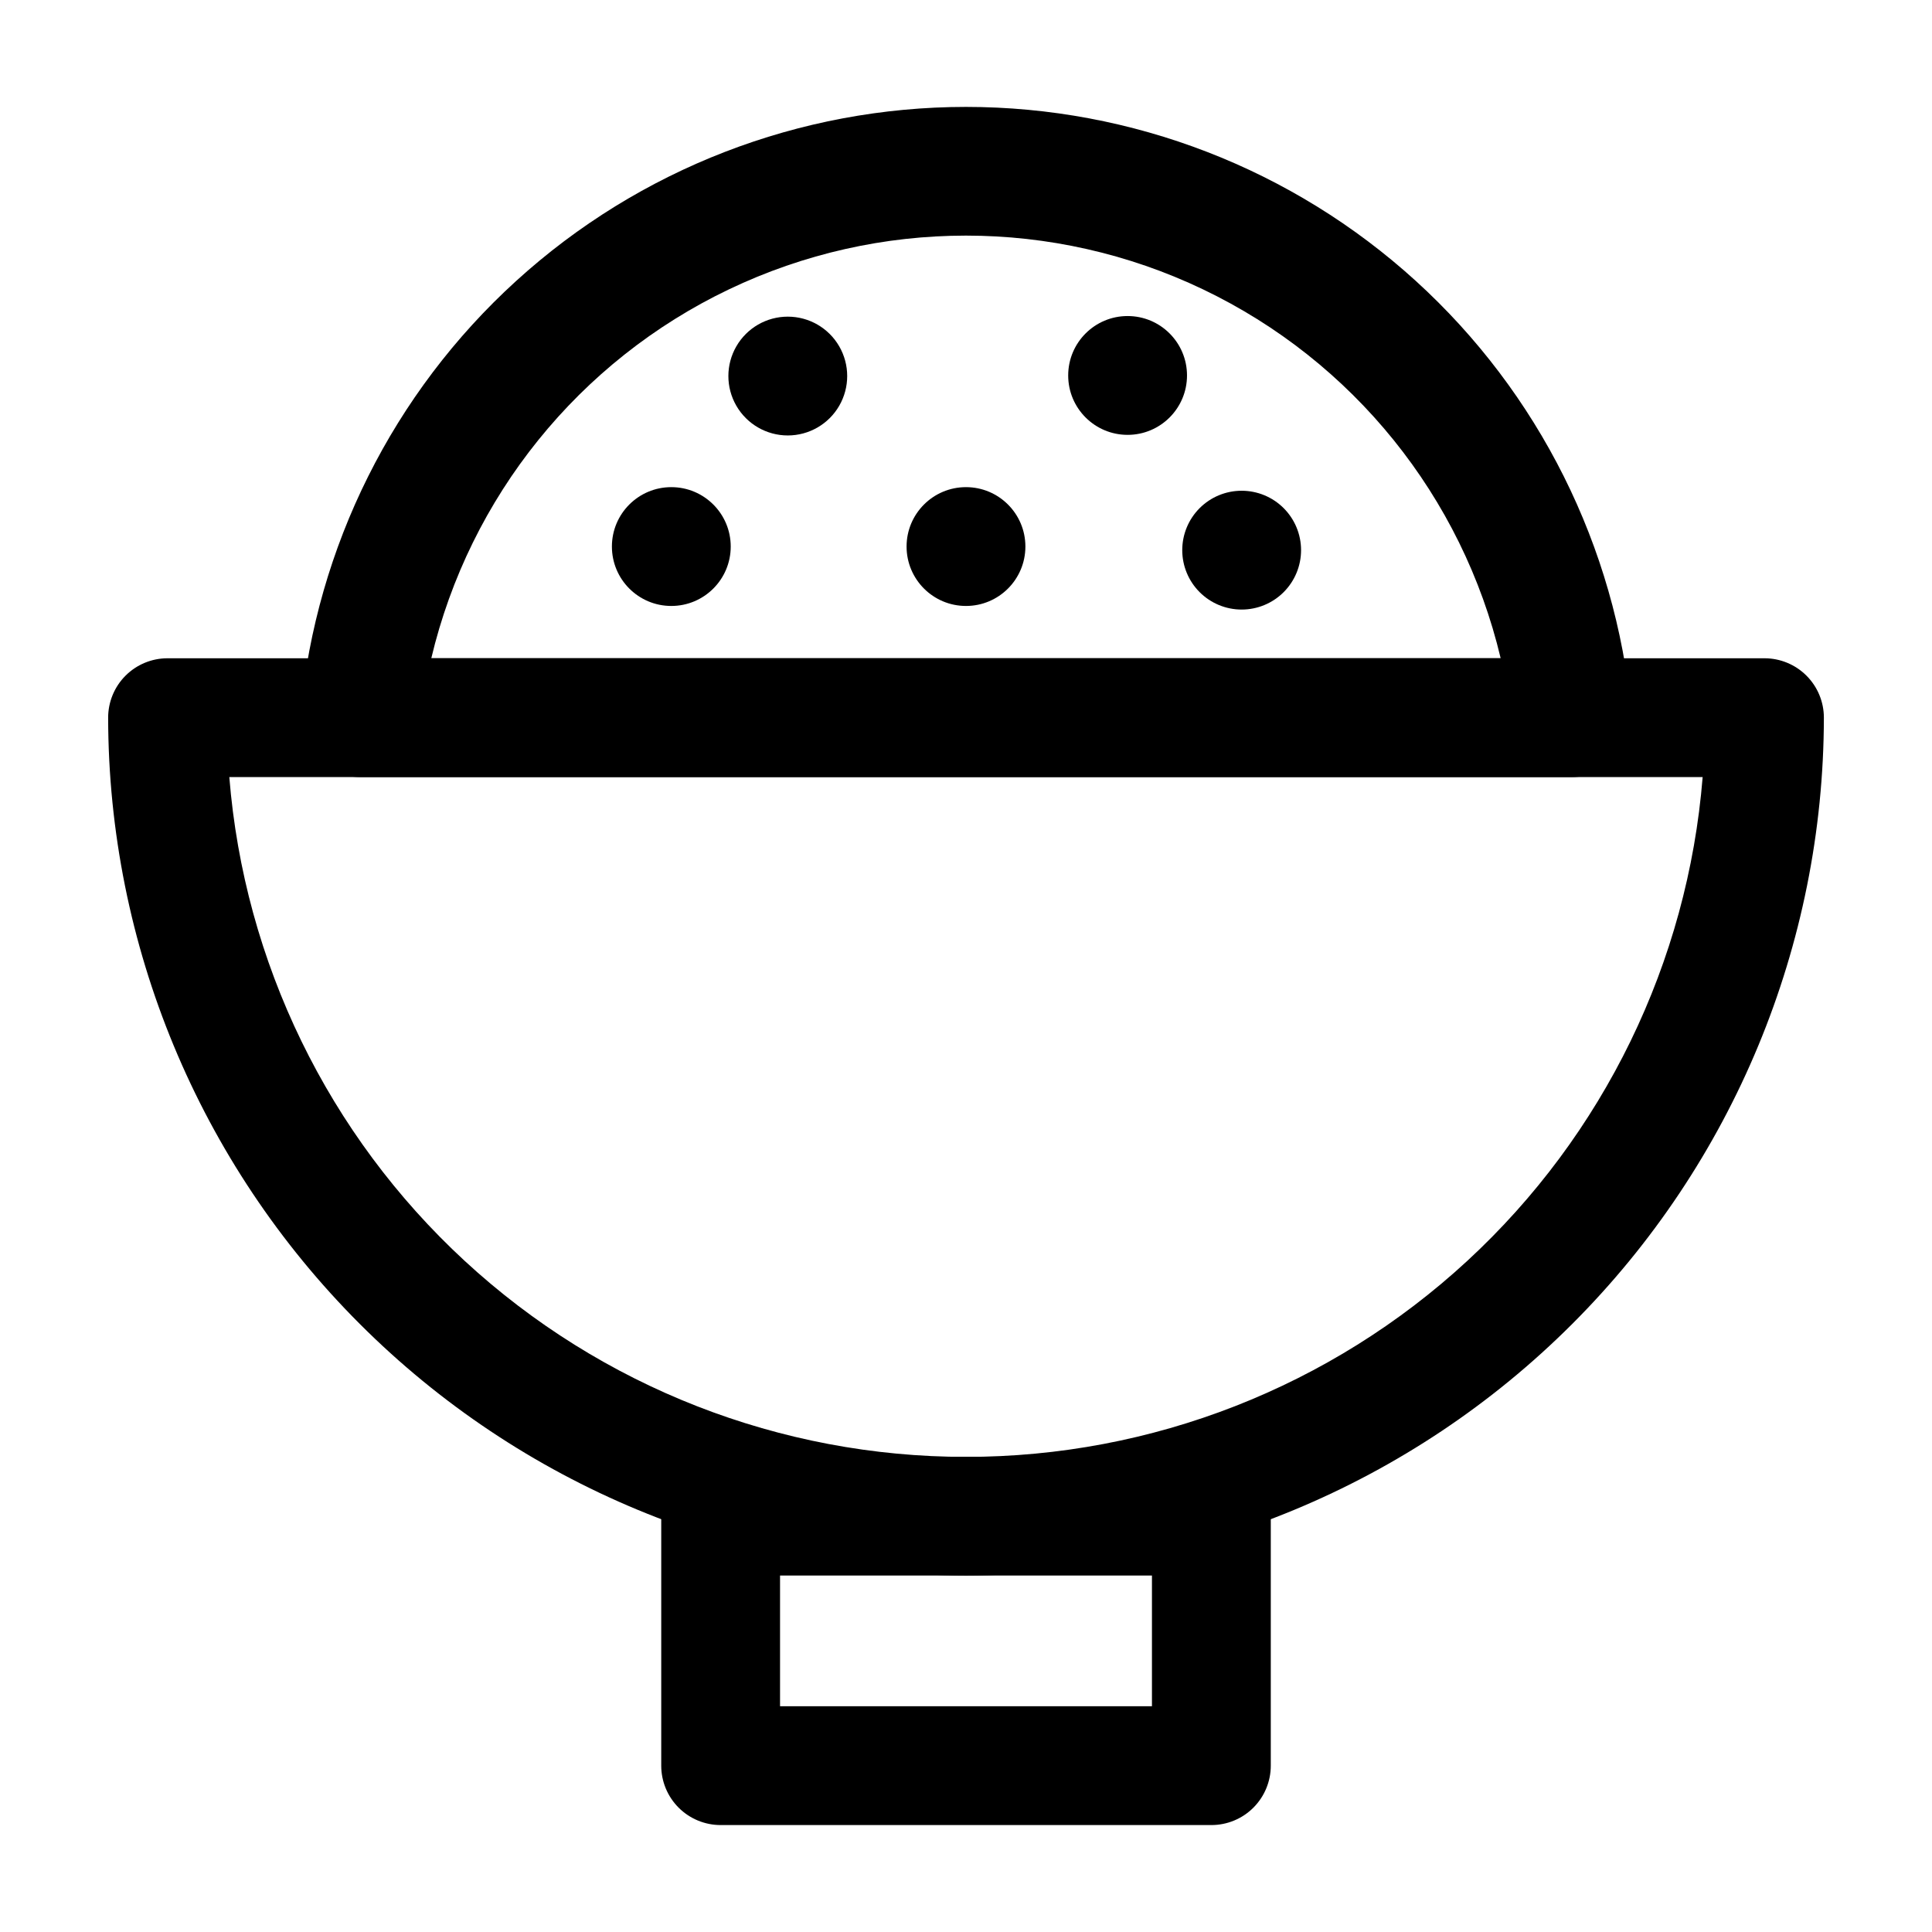 <?xml version="1.0" encoding="UTF-8"?>
<!-- Uploaded to: ICON Repo, www.svgrepo.com, Generator: ICON Repo Mixer Tools -->
<svg fill="#000000" width="800px" height="800px" version="1.1" viewBox="144 144 512 512" xmlns="http://www.w3.org/2000/svg">
 <g>
  <path d="m465.02 627.66h-130.04c-4.176 0-8.18-1.656-11.133-4.609s-4.613-6.957-4.613-11.133v-66.125c0-4.176 1.66-8.18 4.613-11.133s6.957-4.613 11.133-4.613h130.05-0.004c4.176 0 8.184 1.66 11.133 4.613 2.953 2.953 4.613 6.957 4.613 11.133v66.125c0 4.176-1.66 8.18-4.613 11.133-2.949 2.953-6.957 4.609-11.133 4.609zm-114.3-31.488h98.559v-34.637h-98.559z"/>
  <path d="m400 561.53c-60.27-0.082-118.05-24.062-160.66-66.68-42.621-42.617-66.598-100.39-66.68-160.66 0-4.176 1.656-8.18 4.609-11.133 2.953-2.953 6.957-4.609 11.133-4.609h423.2c4.176 0 8.18 1.656 11.133 4.609 2.953 2.953 4.613 6.957 4.613 11.133-0.086 60.27-24.062 118.05-66.68 160.66-42.617 42.617-100.39 66.598-160.66 66.68zm-195.23-211.6c3.945 49.066 26.223 94.852 62.398 128.24s83.598 51.922 132.83 51.922c49.227 0 96.648-18.535 132.82-51.922 36.18-33.387 58.457-79.172 62.402-128.24z"/>
  <path d="m560.59 349.93h-321.18c-4.434 0.016-8.668-1.836-11.668-5.102-2.996-3.266-4.477-7.644-4.078-12.062 4.152-43.891 24.523-84.656 57.133-114.32 32.609-29.672 75.113-46.113 119.2-46.113 44.086 0 86.59 16.441 119.2 46.113 32.609 29.668 52.98 70.434 57.133 114.32 0.398 4.418-1.082 8.797-4.078 12.062s-7.234 5.117-11.668 5.102zm-302.29-31.488h283.39c-10.168-42.836-39.164-78.773-78.887-97.762-39.723-18.988-85.898-18.988-125.62 0-39.719 18.988-68.719 54.926-78.887 97.762z"/>
  <path d="m352.77 259.4c-5.625 0-10.82-3-13.633-7.871s-2.812-10.871 0-15.742c2.812-4.871 8.008-7.871 13.633-7.871s10.824 3 13.637 7.871c2.812 4.871 2.812 10.871 0 15.742s-8.012 7.871-13.637 7.871z"/>
  <path d="m458.57 243.5c0 8.695-7.051 15.742-15.742 15.742-8.695 0-15.746-7.047-15.746-15.742 0-8.695 7.051-15.746 15.746-15.746 8.691 0 15.742 7.051 15.742 15.746"/>
  <path d="m415.74 288.84c0 8.695-7.047 15.746-15.742 15.746s-15.746-7.051-15.746-15.746 7.051-15.742 15.746-15.742 15.742 7.047 15.742 15.742"/>
  <path d="m473.05 305.54c-4.176 0-8.18-1.66-11.133-4.613s-4.609-6.957-4.609-11.133c0-4.176 1.656-8.18 4.609-11.133s6.957-4.609 11.133-4.609 8.18 1.656 11.133 4.609 4.613 6.957 4.613 11.133c0 4.176-1.66 8.18-4.613 11.133s-6.957 4.613-11.133 4.613z"/>
  <path d="m337.65 288.84c0 8.695-7.051 15.746-15.746 15.746s-15.742-7.051-15.742-15.746 7.047-15.742 15.742-15.742 15.746 7.047 15.746 15.742"/>
 </g>
</svg>